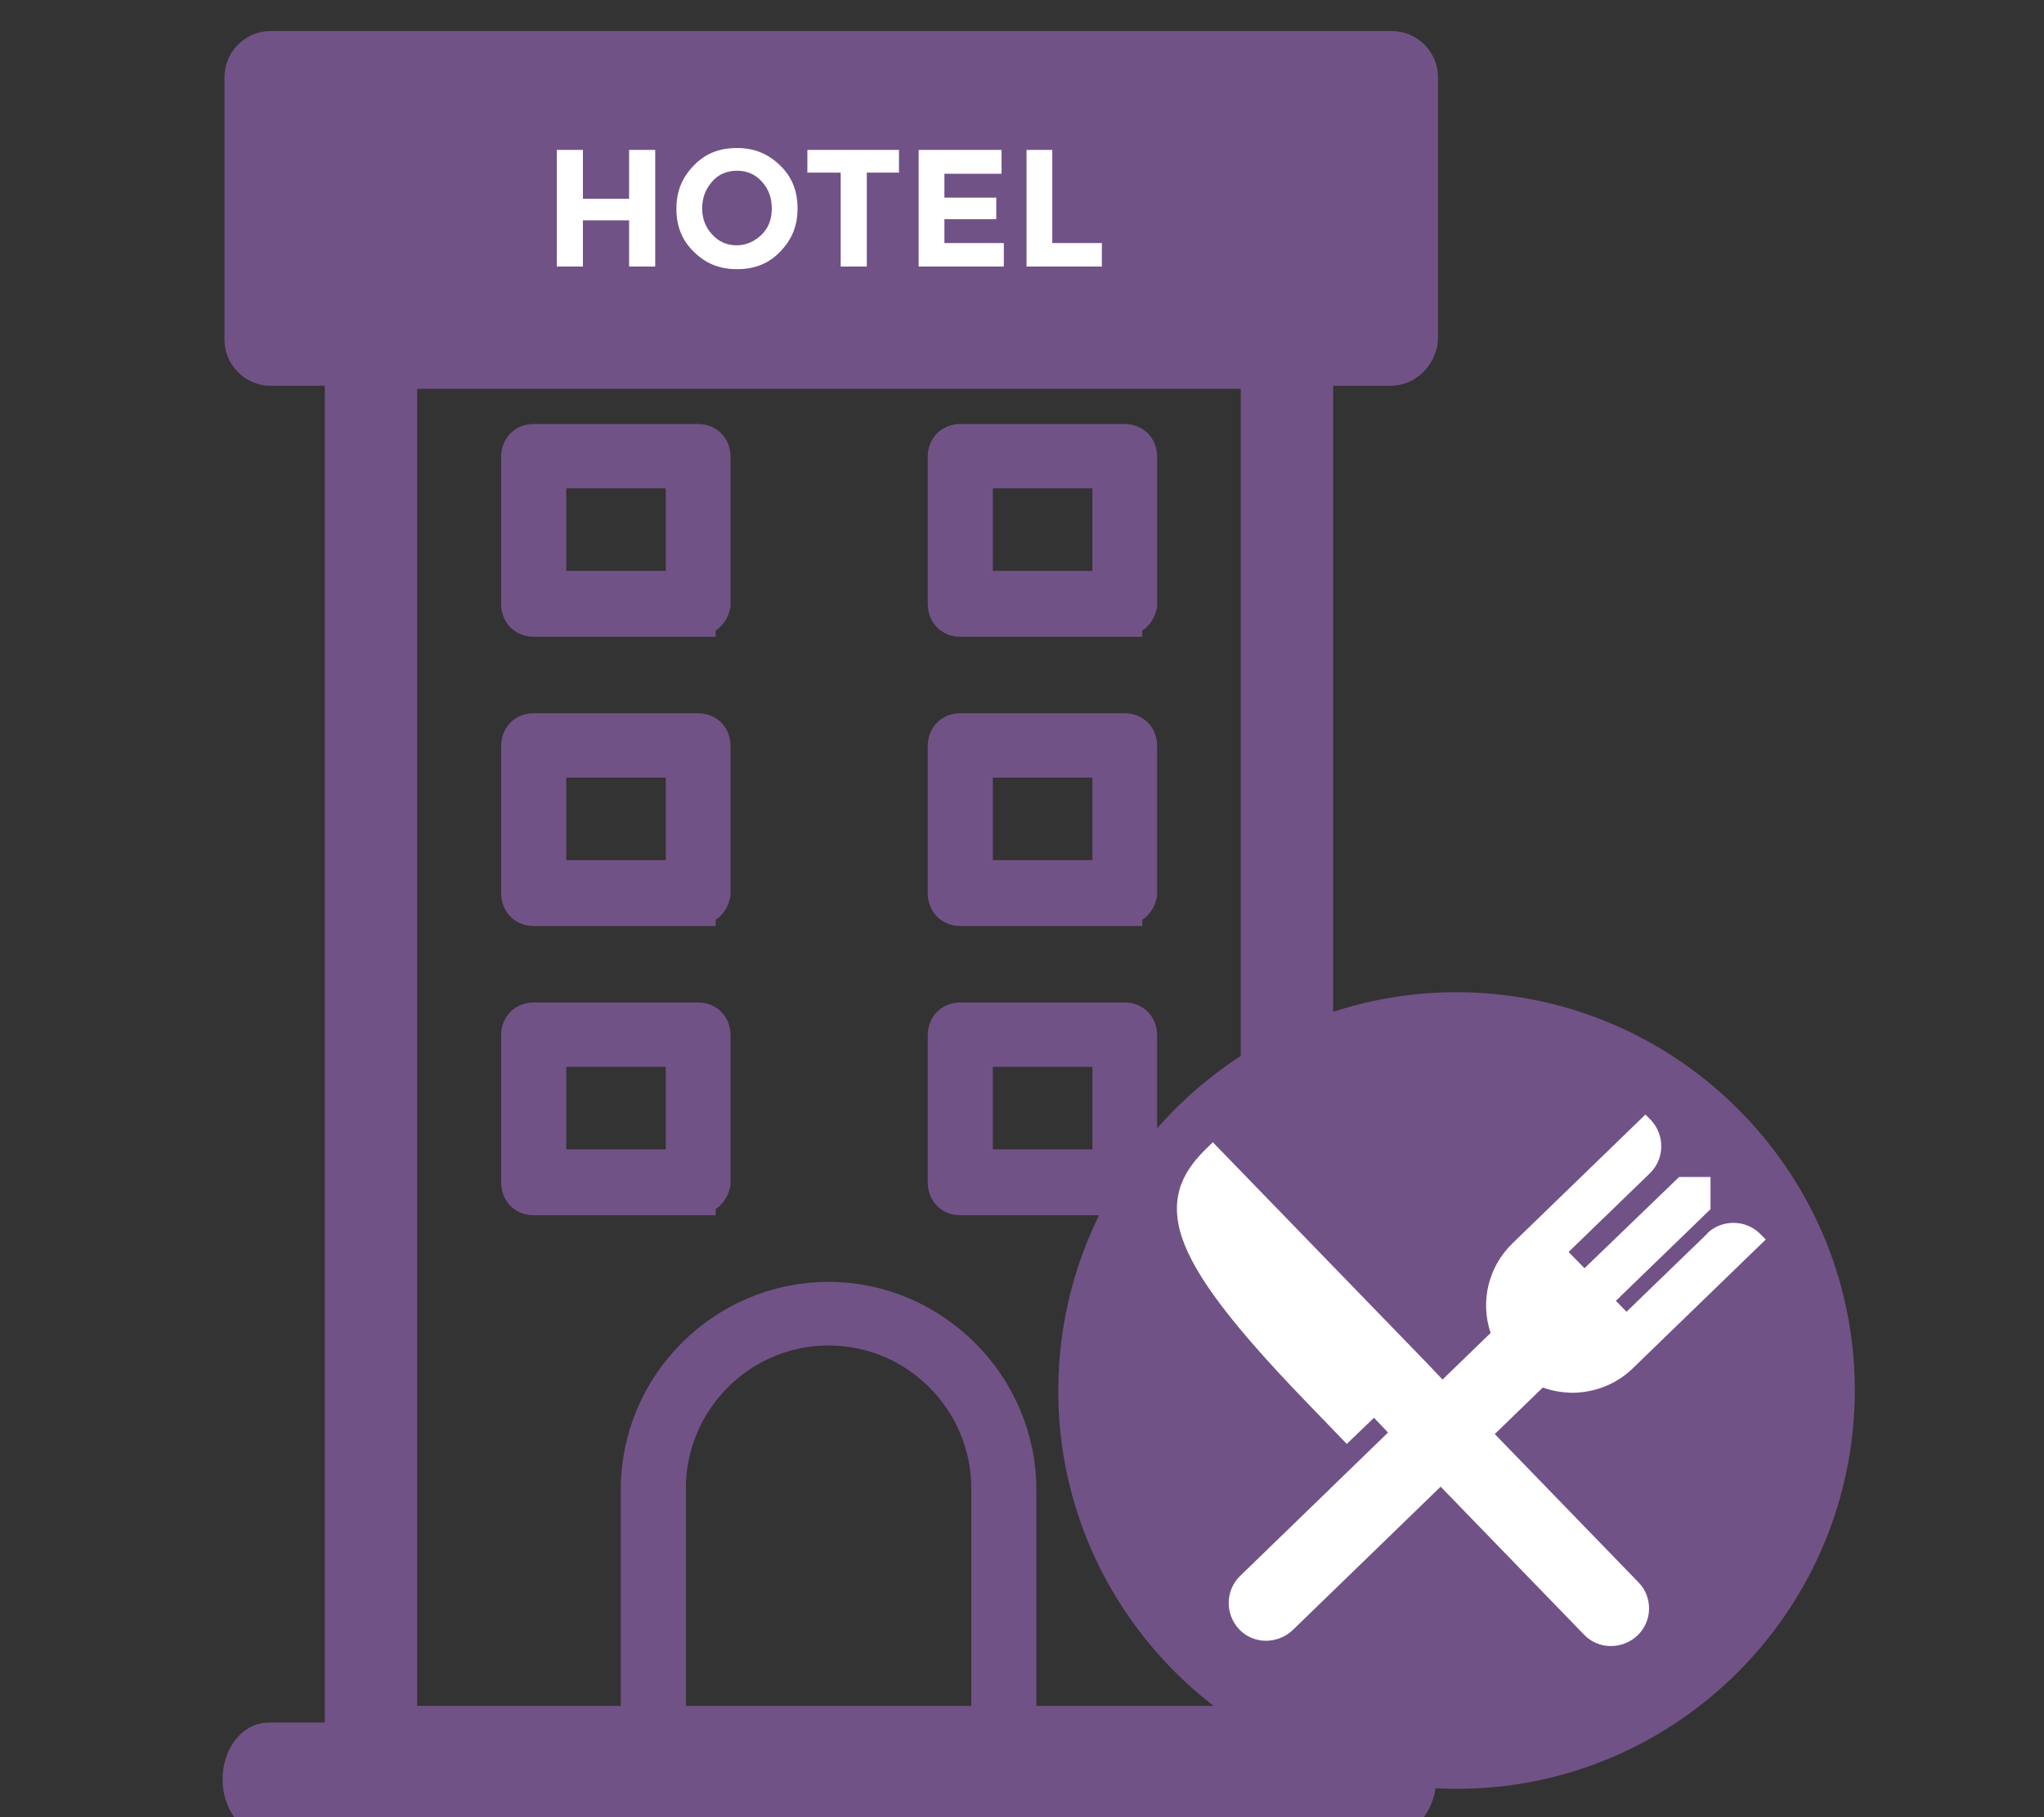 <?xml version="1.0" encoding="UTF-8"?> <svg xmlns="http://www.w3.org/2000/svg" id="a" viewBox="0 0 54 48"><rect x="0" y="0" width="54" height="48" fill="#333333" stroke="none"/><defs><style>.c{fill:#fff;}.d,.e{fill:#715286;}.e{stroke:#715286;stroke-miterlimit:10;}</style></defs><g id="b"></g><path class="e" d="M34,47H9.8c-.39,0-.72-.32-.72-.72V9.05c0-.39,.32-.72,.72-.72h24.2c.39,0,.72,.32,.72,.72V46.28c0,.39-.32,.72-.72,.72Zm-23.48-1.44h22.76V9.77H10.52V45.56Z"></path><path class="e" d="M25.91,46.64h-8.04c-.54,0-.97-.43-.97-.97v-6.32c0-2.76,2.26-4.99,4.99-4.99s4.99,2.26,4.99,4.99v6.32c0,.54-.43,.97-.97,.97Zm-4.02-11.6c-2.37,0-4.27,1.94-4.27,4.27v6.32c0,.14,.11,.25,.25,.25h8.04c.14,0,.25-.11,.25-.25v-6.32c0-2.33-1.9-4.27-4.27-4.27Z"></path><path class="e" d="M36.68,48H7.1c-.39,0-.72-.45-.72-1s.32-1,.72-1h29.62c.39,0,.72,.45,.72,1s-.36,1-.75,1ZM18.41,16.32h-4.31c-.22,0-.36-.15-.36-.37v-3.88c0-.22,.14-.37,.36-.37h4.34c.22,0,.36,.15,.36,.37v3.91c-.04,.18-.18,.33-.39,.33Zm-3.95-.74h3.63v-3.18h-3.63v3.18Zm15.22,.74h-4.31c-.22,0-.36-.15-.36-.37v-3.88c0-.22,.14-.37,.36-.37h4.34c.22,0,.36,.15,.36,.37v3.91c-.04,.18-.18,.33-.39,.33Zm-3.95-.74h3.63v-3.18h-3.63v3.18Zm-7.32,8.38h-4.31c-.22,0-.36-.15-.36-.37v-3.88c0-.22,.14-.37,.36-.37h4.34c.22,0,.36,.15,.36,.37v3.91c-.04,.18-.18,.33-.39,.33Zm-3.95-.74h3.63v-3.18h-3.63v3.18Zm15.22,.74h-4.31c-.22,0-.36-.15-.36-.37v-3.88c0-.22,.14-.37,.36-.37h4.34c.22,0,.36,.15,.36,.37v3.91c-.04,.18-.18,.33-.39,.33Zm-3.95-.74h3.63v-3.18h-3.63v3.18Zm-7.32,8.38h-4.31c-.22,0-.36-.15-.36-.37v-3.88c0-.22,.14-.37,.36-.37h4.34c.22,0,.36,.15,.36,.37v3.91c-.04,.18-.18,.33-.39,.33Zm-3.95-.74h3.63v-3.18h-3.63v3.18Zm15.22,.74h-4.31c-.22,0-.36-.15-.36-.37v-3.88c0-.22,.14-.37,.36-.37h4.34c.22,0,.36,.15,.36,.37v3.91c-.04,.18-.18,.33-.39,.33Zm-3.95-.74h3.63v-3.18h-3.63v3.18Z"></path><path class="e" d="M36.74,9.69H7.15c-.39,0-.72-.32-.72-.72V2.04c0-.39,.32-.72,.72-.72h29.62c.39,0,.72,.32,.72,.72v6.93c-.04,.39-.36,.72-.75,.72Z"></path><rect class="e" x="7.87" y="2.76" width="28.19" height="5.49"></rect><g><polygon class="c" points="17.31 3.96 16.62 3.96 16.62 5.25 15.4 5.25 15.4 3.96 14.71 3.96 14.71 7.04 15.4 7.04 15.4 5.82 16.62 5.82 16.62 7.04 17.31 7.04 17.31 3.96"></polygon><path class="c" d="M19.47,3.91c-.46,0-.83,.14-1.14,.46s-.46,.68-.46,1.14,.14,.83,.46,1.14c.31,.31,.68,.46,1.14,.46s.83-.14,1.14-.46,.46-.68,.46-1.14-.14-.83-.46-1.14-.68-.46-1.14-.46h0Zm0,2.57c-.26,0-.48-.09-.66-.29s-.26-.43-.26-.68c0-.29,.09-.51,.26-.71,.17-.2,.4-.29,.66-.29s.48,.09,.66,.29,.26,.43,.26,.71-.09,.51-.26,.68-.4,.29-.66,.29h0Z"></path><polygon class="c" points="23.75 3.96 21.33 3.96 21.33 4.56 22.21 4.56 22.21 7.04 22.9 7.04 22.9 4.56 23.75 4.56 23.75 3.96"></polygon><polygon class="c" points="26.46 3.96 24.27 3.96 24.27 7.04 26.52 7.04 26.52 6.42 24.95 6.42 24.95 5.79 26.32 5.79 26.32 5.22 24.95 5.22 24.95 4.59 26.46 4.59 26.46 3.96"></polygon><polygon class="c" points="27.8 3.96 27.12 3.96 27.12 7.04 29.11 7.04 29.11 6.42 27.8 6.42 27.8 3.96"></polygon></g><g><path class="d" d="M38.65,26.21c-5.8-.09-10.59,4.55-10.69,10.35s4.55,10.59,10.35,10.69,10.59-4.55,10.69-10.35-4.55-10.59-10.35-10.69Z"></path><path class="c" d="M45.12,32.57l-2.15,2.08-.28-.29,2.5-2.42v-.85h-.83l-2.5,2.41-.42-.43,2.15-2.08c.39-.38,.4-1.01,.02-1.41l-.14-.14-3.51,3.4c-.64,.62-.86,1.53-.58,2.37l-1.27,1.23-.37-.39-.28-.29-5.42-5.59-.14,.14c-.55,.53-1.06,1.23-.67,2.39,.34,1.01,1.35,2.33,3.24,4.29l1.11,1.15,.72-.69,.37,.39-3.91,3.79c-.39,.38-.4,1.01-.02,1.41,.19,.2,.45,.3,.7,.3s.51-.09,.71-.28l3.91-3.79,3.79,3.91c.19,.2,.45,.3,.7,.3s.51-.09,.71-.28c.4-.38,.41-1.02,.02-1.41l-3.79-3.91,1.27-1.23c.24,.09,.5,.13,.75,.14,.61,0,1.19-.22,1.63-.65l3.51-3.4-.14-.14c-.38-.39-1.02-.4-1.41-.02Z"></path></g></svg> 
